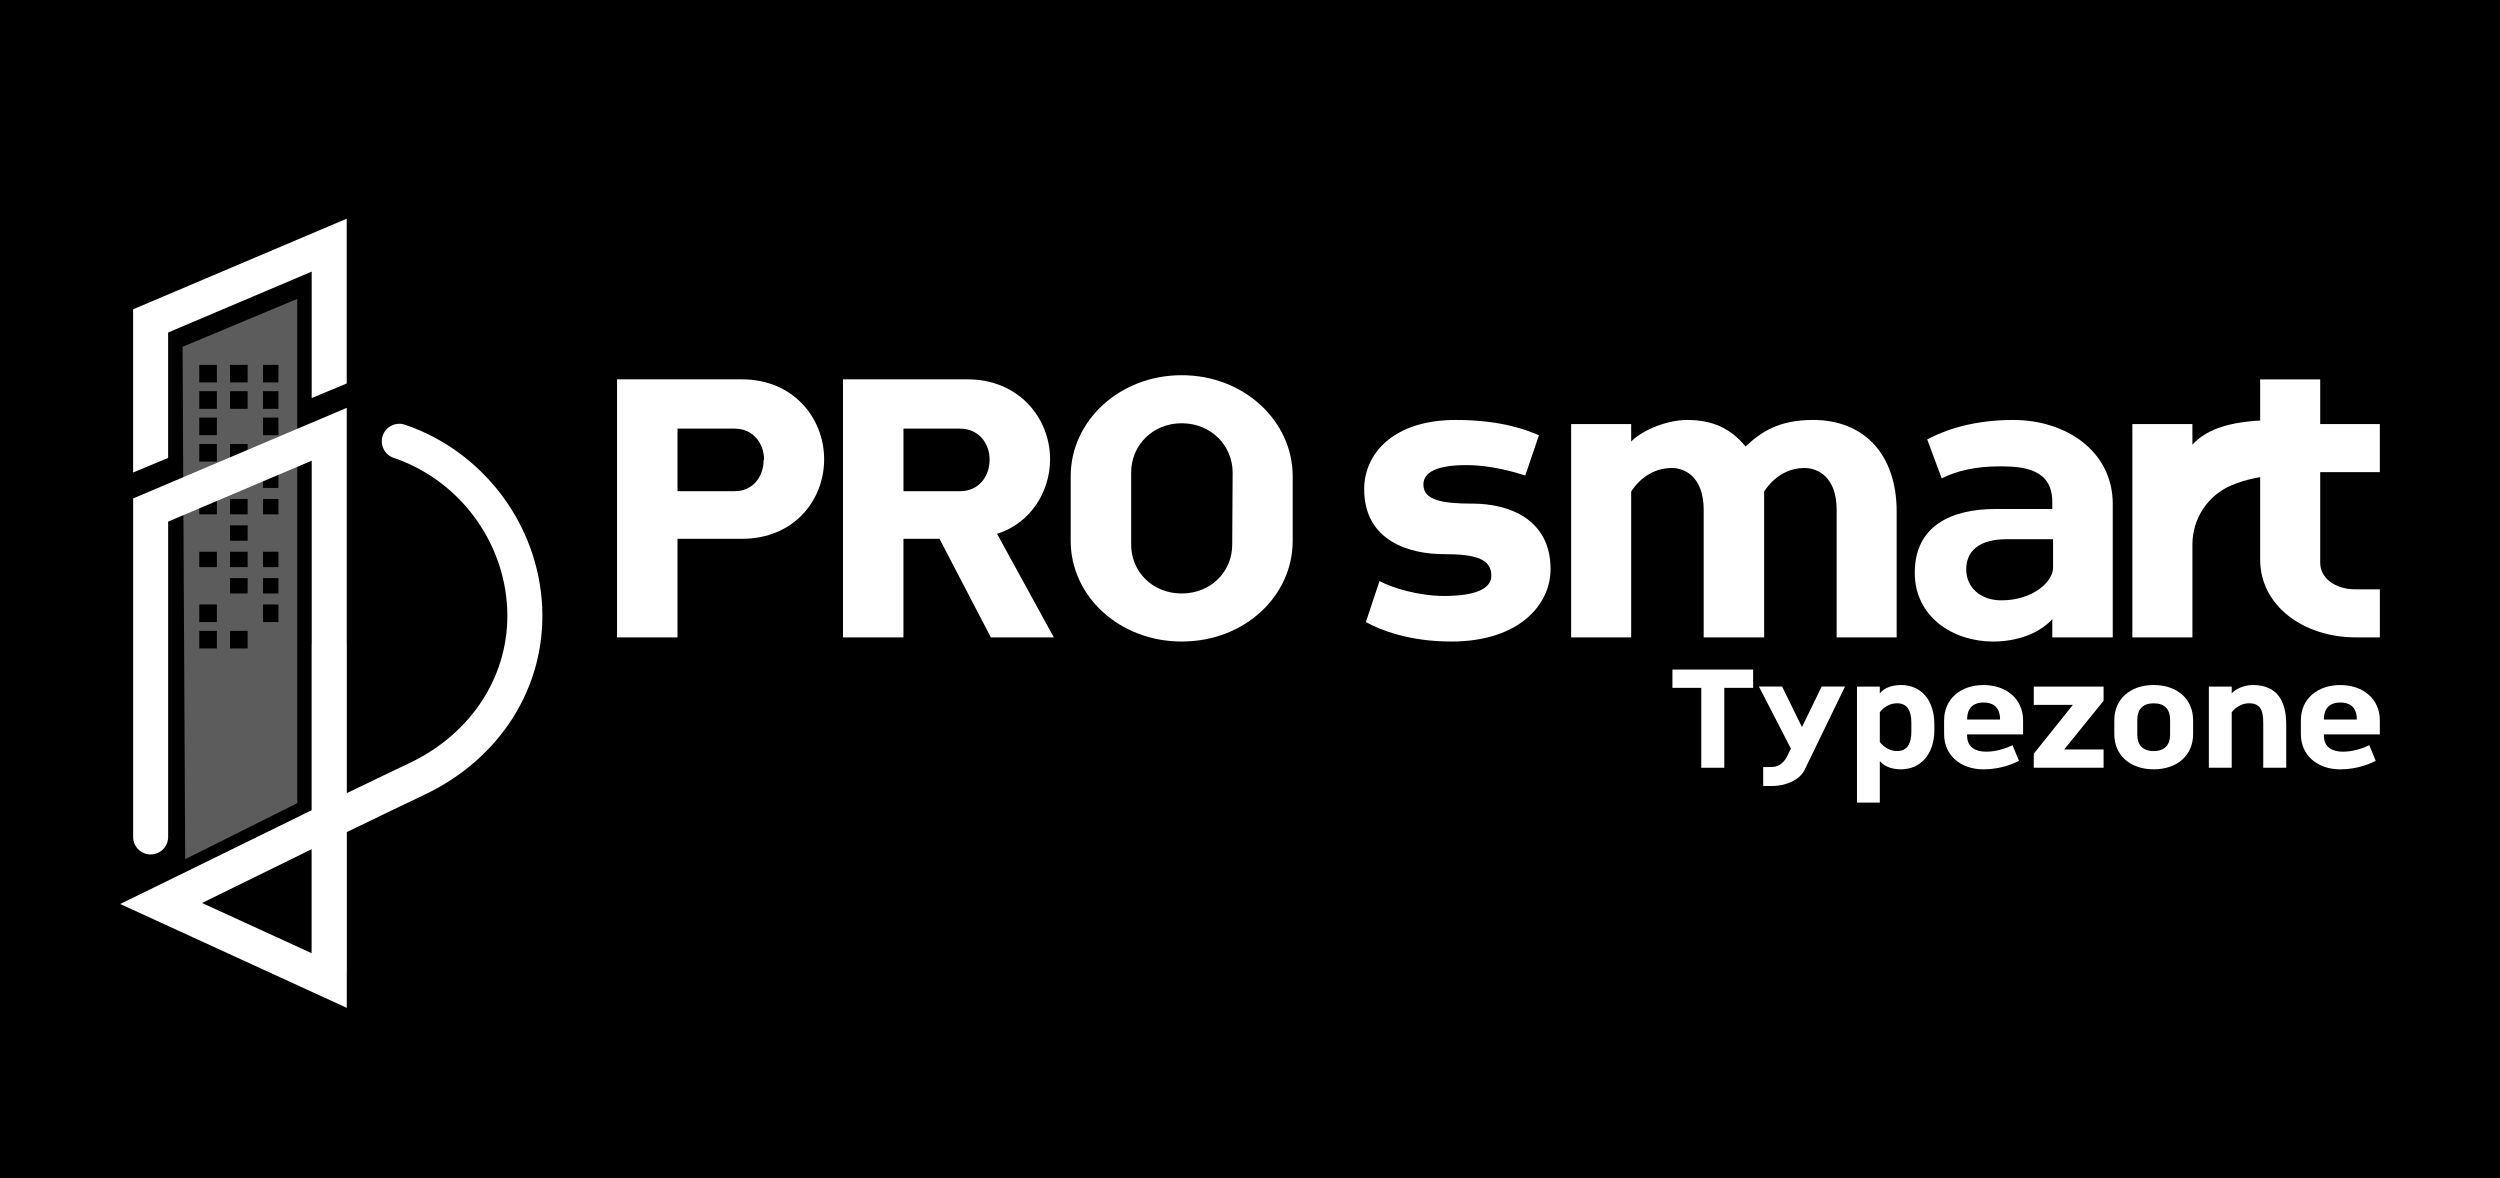 <svg xmlns="http://www.w3.org/2000/svg" viewBox="0 0 1080 509"><defs><style>      .cls-1 {        opacity: .36;      }      .cls-1, .cls-2, .cls-3 {        fill: #fff;      }      .cls-4 {        isolation: isolate;      }      .cls-3 {        mix-blend-mode: multiply;        opacity: .41;      }    </style></defs><g class="cls-4"><g id="Layer_1" data-name="Layer 1"><rect x="-79.44" y="-26.11" width="1191.11" height="547.56"></rect><g><polygon class="cls-2" points="149.78 94.47 149.78 165.66 134.65 171.96 134.65 117.34 72.63 143.64 72.63 197.82 57.5 204.12 57.5 133.62 149.78 94.47"></polygon><path class="cls-2" d="M149.78,435.38l-97.88-44.86,14.39-7.01c12.26-5.97,24.5-11.99,36.74-18,10.42-5.12,20.99-10.31,31.63-15.51v-150.98l-62.02,26.32v136.23c0,4.18-3.39,7.56-7.56,7.56s-7.56-3.39-7.56-7.56v-146.24l92.28-39.15v166.47c9.01-4.36,18.03-8.7,27.03-12.97,27.33-12.97,43.53-38.52,42.28-66.68-1.31-29.49-21.02-55.69-49.04-65.2-3.96-1.34-6.07-5.64-4.73-9.59,1.34-3.96,5.64-6.07,9.59-4.73,33.88,11.5,57.71,43.18,59.3,78.85,1.53,34.35-17.98,65.4-50.9,81.02-11.15,5.29-22.36,10.7-33.52,16.12v75.92ZM87.28,390.09l47.37,21.71v-44.96c-8.39,4.1-16.72,8.2-24.95,12.25-7.47,3.67-14.94,7.34-22.42,11Z"></path><polygon class="cls-3" points="134.65 366.84 149.78 359.46 149.78 419.49 134.65 411.81 134.65 366.84"></polygon><polygon class="cls-3" points="134.65 350 149.78 342.64 149.78 278.4 134.65 278.4 134.65 350"></polygon><g><g><path class="cls-2" d="M320.59,232.77h-27.91v42.58h-26.12v-111.47h54.04c22.01,0,35.43,16.64,35.43,34.53s-13.24,34.35-35.43,34.35ZM330.07,198.59c0-6.98-4.65-13.42-12.7-13.42h-24.69v27.02h24.69c8.05,0,12.53-6.44,12.53-13.6h.18Z"></path><path class="cls-2" d="M428.05,275.35l-22.19-42.58h-15.57v42.58h-26.12v-111.47h53.86c22.01,0,35.61,16.64,35.61,34.53,0,13.78-8.23,27.55-22.9,32.21l24.51,44.73h-27.2ZM414.81,185.17h-24.51v27.02h24.51c8.05,0,12.7-6.44,12.7-13.6s-4.83-13.42-12.7-13.42Z"></path><path class="cls-2" d="M510.49,277.14c-26.84,0-47.95-19.5-47.95-43.48v-27.91c0-23.98,21.11-43.66,47.95-43.66s47.95,19.68,47.95,43.66v27.91c0,23.98-20.93,43.48-47.95,43.48ZM532.5,204.14c0-11.63-9.31-21.29-22.01-21.29s-21.83,9.66-21.83,21.29v31.13c0,11.63,9.12,21.11,21.83,21.11s21.83-9.48,21.83-21.11l.18-31.13Z"></path><path class="cls-2" d="M626.91,277.14c-17.89,0-30.42-4.83-36.86-8.41l5.9-17.71c5.19,2.86,16.82,6.44,27.91,6.44,14.14,0,20.4-3.4,20.4-8.77,0-7.34-6.98-9.3-20.58-9.3-14.32,0-34.35-5.37-34.35-28.09,0-15.39,12.7-29.88,39.54-29.88,19.86,0,30.95,4.47,35.96,6.62l-5.9,17.36c-4.65-1.43-14.67-4.47-25.41-4.47-12.35,0-18.61,2.86-18.61,8.41,0,6.8,8.23,8.23,21.29,8.23,15.57,0,33.64,6.62,33.64,28.27,0,15.57-13.78,31.31-42.94,31.31Z"></path><path class="cls-2" d="M793.43,275.35v-55.11c0-14.31-8.23-18.07-13.96-18.07-11.63,0-17.36,10.2-17.36,10.2v62.98h-26.12v-55.11c0-14.31-8.23-18.07-13.78-18.07-11.81,0-17.54,10.2-17.54,10.2v62.98h-25.94v-92.15h25.94v7.52c5.37-5.37,16.1-9.3,24.16-9.3,11.09,0,18.96,3.76,25.23,11.45,6.8-6.26,14.31-11.45,29.16-11.45,22.37,0,36.14,15.21,36.14,39.54v54.39h-25.94Z"></path><path class="cls-2" d="M869.76,181.42c-20.58,0-32.74,6.08-37.21,8.4l6.26,16.83c6.44-3.22,14.5-5.19,25.23-5.19s22.55,1.43,22.55,15.39v3.04h-24.52c-18.97,0-34.89,7.16-34.89,27.56,0,19.14,16.65,29.7,33.82,29.7,9.3,0,19.33-2.87,25.59-9.66v7.87h26.12v-57.62c0-22.72-20.04-36.31-42.95-36.31ZM886.93,245.24c0,5.89-8.5,14.11-22.34,14.11-8.94,0-15.18-5.51-15.18-13.39,0-4.86,2.28-13.03,17.5-13.03h20.02v12.31Z"></path><path class="cls-2" d="M985.95,205.39c-8.81,0-16.08,1.81-21.84,4.21-10.32,4.3-16.99,14.45-16.99,25.63v40.12h-25.94v-92.15h25.94v8.88c6.44-6.98,17-10.67,37.75-10.67h5.19v23.98h-4.12Z"></path><path class="cls-2" d="M1017.72,275.35c-22.54,0-41.33-13.6-41.33-33.64v-77.81h25.94v19.3h25.76v20.76h-25.76v39.18c0,6.62,6.44,11.45,15.21,11.45h10.56v20.76h-10.38Z"></path></g><g><path class="cls-2" d="M744.89,297.15v34.52h-9.94v-34.52h-12.46v-7.9h34.86v7.9h-12.46Z"></path><path class="cls-2" d="M779.61,332.55c-2.11,4.43-8.24,7.01-13.96,7.01h-3.95v-8.17l3.95-.07c3.27,0,5.51-2.79,6.26-4.36l1.77-3.54-13.82-26.83h10.01l8.58,17.5,8.51-17.5h10.08l-17.43,35.95Z"></path><path class="cls-2" d="M821.27,332.35c-3.2,0-6.88-.82-9.19-3.54v17.91h-9.87v-50.11h9.87v2.93c2.11-2.72,5.99-3.61,9.19-3.61,8.31,0,14.37,6.13,14.37,17.02v2.45c0,10.49-6.06,16.95-14.37,16.95ZM825.7,312.13c0-4.9-1.63-8.31-6.13-8.31-4.9,0-7.49,3.88-7.49,3.88v12.8s2.59,3.95,7.49,3.95c4.49,0,6.13-3.4,6.13-8.31v-4.02Z"></path><path class="cls-2" d="M849.8,317.24v.61c0,5.24,4.02,6.88,8.24,6.88s8.37-1.36,11.37-2.79l2.79,6.74c-1.7.89-7.49,3.68-15.32,3.68-9.87,0-17.02-6.06-17.02-15.18v-6.06c0-9.19,7.15-15.18,17.02-15.18s17.09,6.06,17.09,15.18v6.13h-24.17ZM856.88,303.48c-3.4,0-7.08,1.43-7.08,7.35h14.23c0-5.92-3.68-7.35-7.15-7.35Z"></path><path class="cls-2" d="M878.59,331.67v-6.06l16.89-21.11h-16.89v-7.9h30.16v6.13l-17.02,21.04h17.02v7.9h-30.16Z"></path><path class="cls-2" d="M930.4,332.35c-10.21,0-17.02-6.13-17.02-15.18v-6.06c0-9.05,6.81-15.18,17.02-15.18s17.02,6.13,17.02,15.18v6.06c0,9.05-6.81,15.18-17.02,15.18ZM937.48,310.77c0-4.29-2.38-6.94-7.08-6.94s-7.08,2.65-7.08,6.94v6.74c0,4.29,2.38,6.95,7.08,6.95s7.08-2.66,7.08-6.95v-6.74Z"></path><path class="cls-2" d="M977.72,331.67v-19.54c0-5.45-1.36-8.31-6.13-8.31s-7.49,3.88-7.49,3.88v23.97h-9.87v-35.06h9.87v2.93c1.43-1.7,5.04-3.61,9.12-3.61,10.83,0,14.43,7.29,14.43,17.02v18.72h-9.94Z"></path><path class="cls-2" d="M1003.92,317.24v.61c0,5.24,4.02,6.88,8.24,6.88s8.37-1.36,11.37-2.79l2.79,6.74c-1.7.89-7.49,3.68-15.32,3.68-9.87,0-17.02-6.06-17.02-15.18v-6.06c0-9.19,7.15-15.18,17.02-15.18s17.09,6.06,17.09,15.18v6.13h-24.17ZM1011,303.48c-3.4,0-7.08,1.43-7.08,7.35h14.23c0-5.92-3.68-7.35-7.15-7.35Z"></path></g></g><path class="cls-1" d="M78.87,149.81l1.13,221.35,48.41-24.2v-217.84l-49.54,20.7ZM93.69,280.14h-7.6v-7.6h7.6v7.6ZM93.69,268.74h-7.6v-7.6h7.6v7.6ZM93.69,244.99h-7.6v-6.65h7.6v6.65ZM93.69,222.2h-7.6v-6.65h7.6v6.65ZM93.69,210.8h-7.6v-6.65h7.6v6.65ZM93.69,199.4h-7.6v-7.6h7.6v7.6ZM93.69,188h-7.6v-7.6h7.6v7.6ZM93.69,176.6h-7.6v-7.6h7.6v7.6ZM93.69,165.21h-7.6v-7.6h7.6v7.6ZM106.98,280.14h-7.6v-7.6h7.6v7.6ZM106.98,256.39h-7.6v-6.65h7.6v6.65ZM106.98,244.99h-7.6v-6.65h7.6v6.65ZM106.98,233.6h-7.6v-6.65h7.6v6.65ZM106.98,222.2h-7.6v-6.65h7.6v6.65ZM106.98,199.4h-7.6v-7.6h7.6v7.6ZM106.98,176.6h-7.6v-7.6h7.6v7.6ZM106.98,165.21h-7.6v-7.6h7.6v7.6ZM120.28,268.74h-6.65v-7.6h6.65v7.6ZM120.28,256.39h-6.65v-6.65h6.65v6.65ZM120.28,244.99h-6.65v-6.65h6.65v6.65ZM120.28,222.2h-6.65v-6.65h6.65v6.65ZM120.28,210.8h-6.65v-6.65h6.65v6.65ZM120.28,199.4h-6.65v-7.6h6.65v7.6ZM120.28,188h-6.65v-7.6h6.65v7.6ZM120.28,176.6h-6.65v-7.6h6.65v7.6ZM120.28,165.21h-6.65v-7.6h6.65v7.6Z"></path></g></g></g></svg>